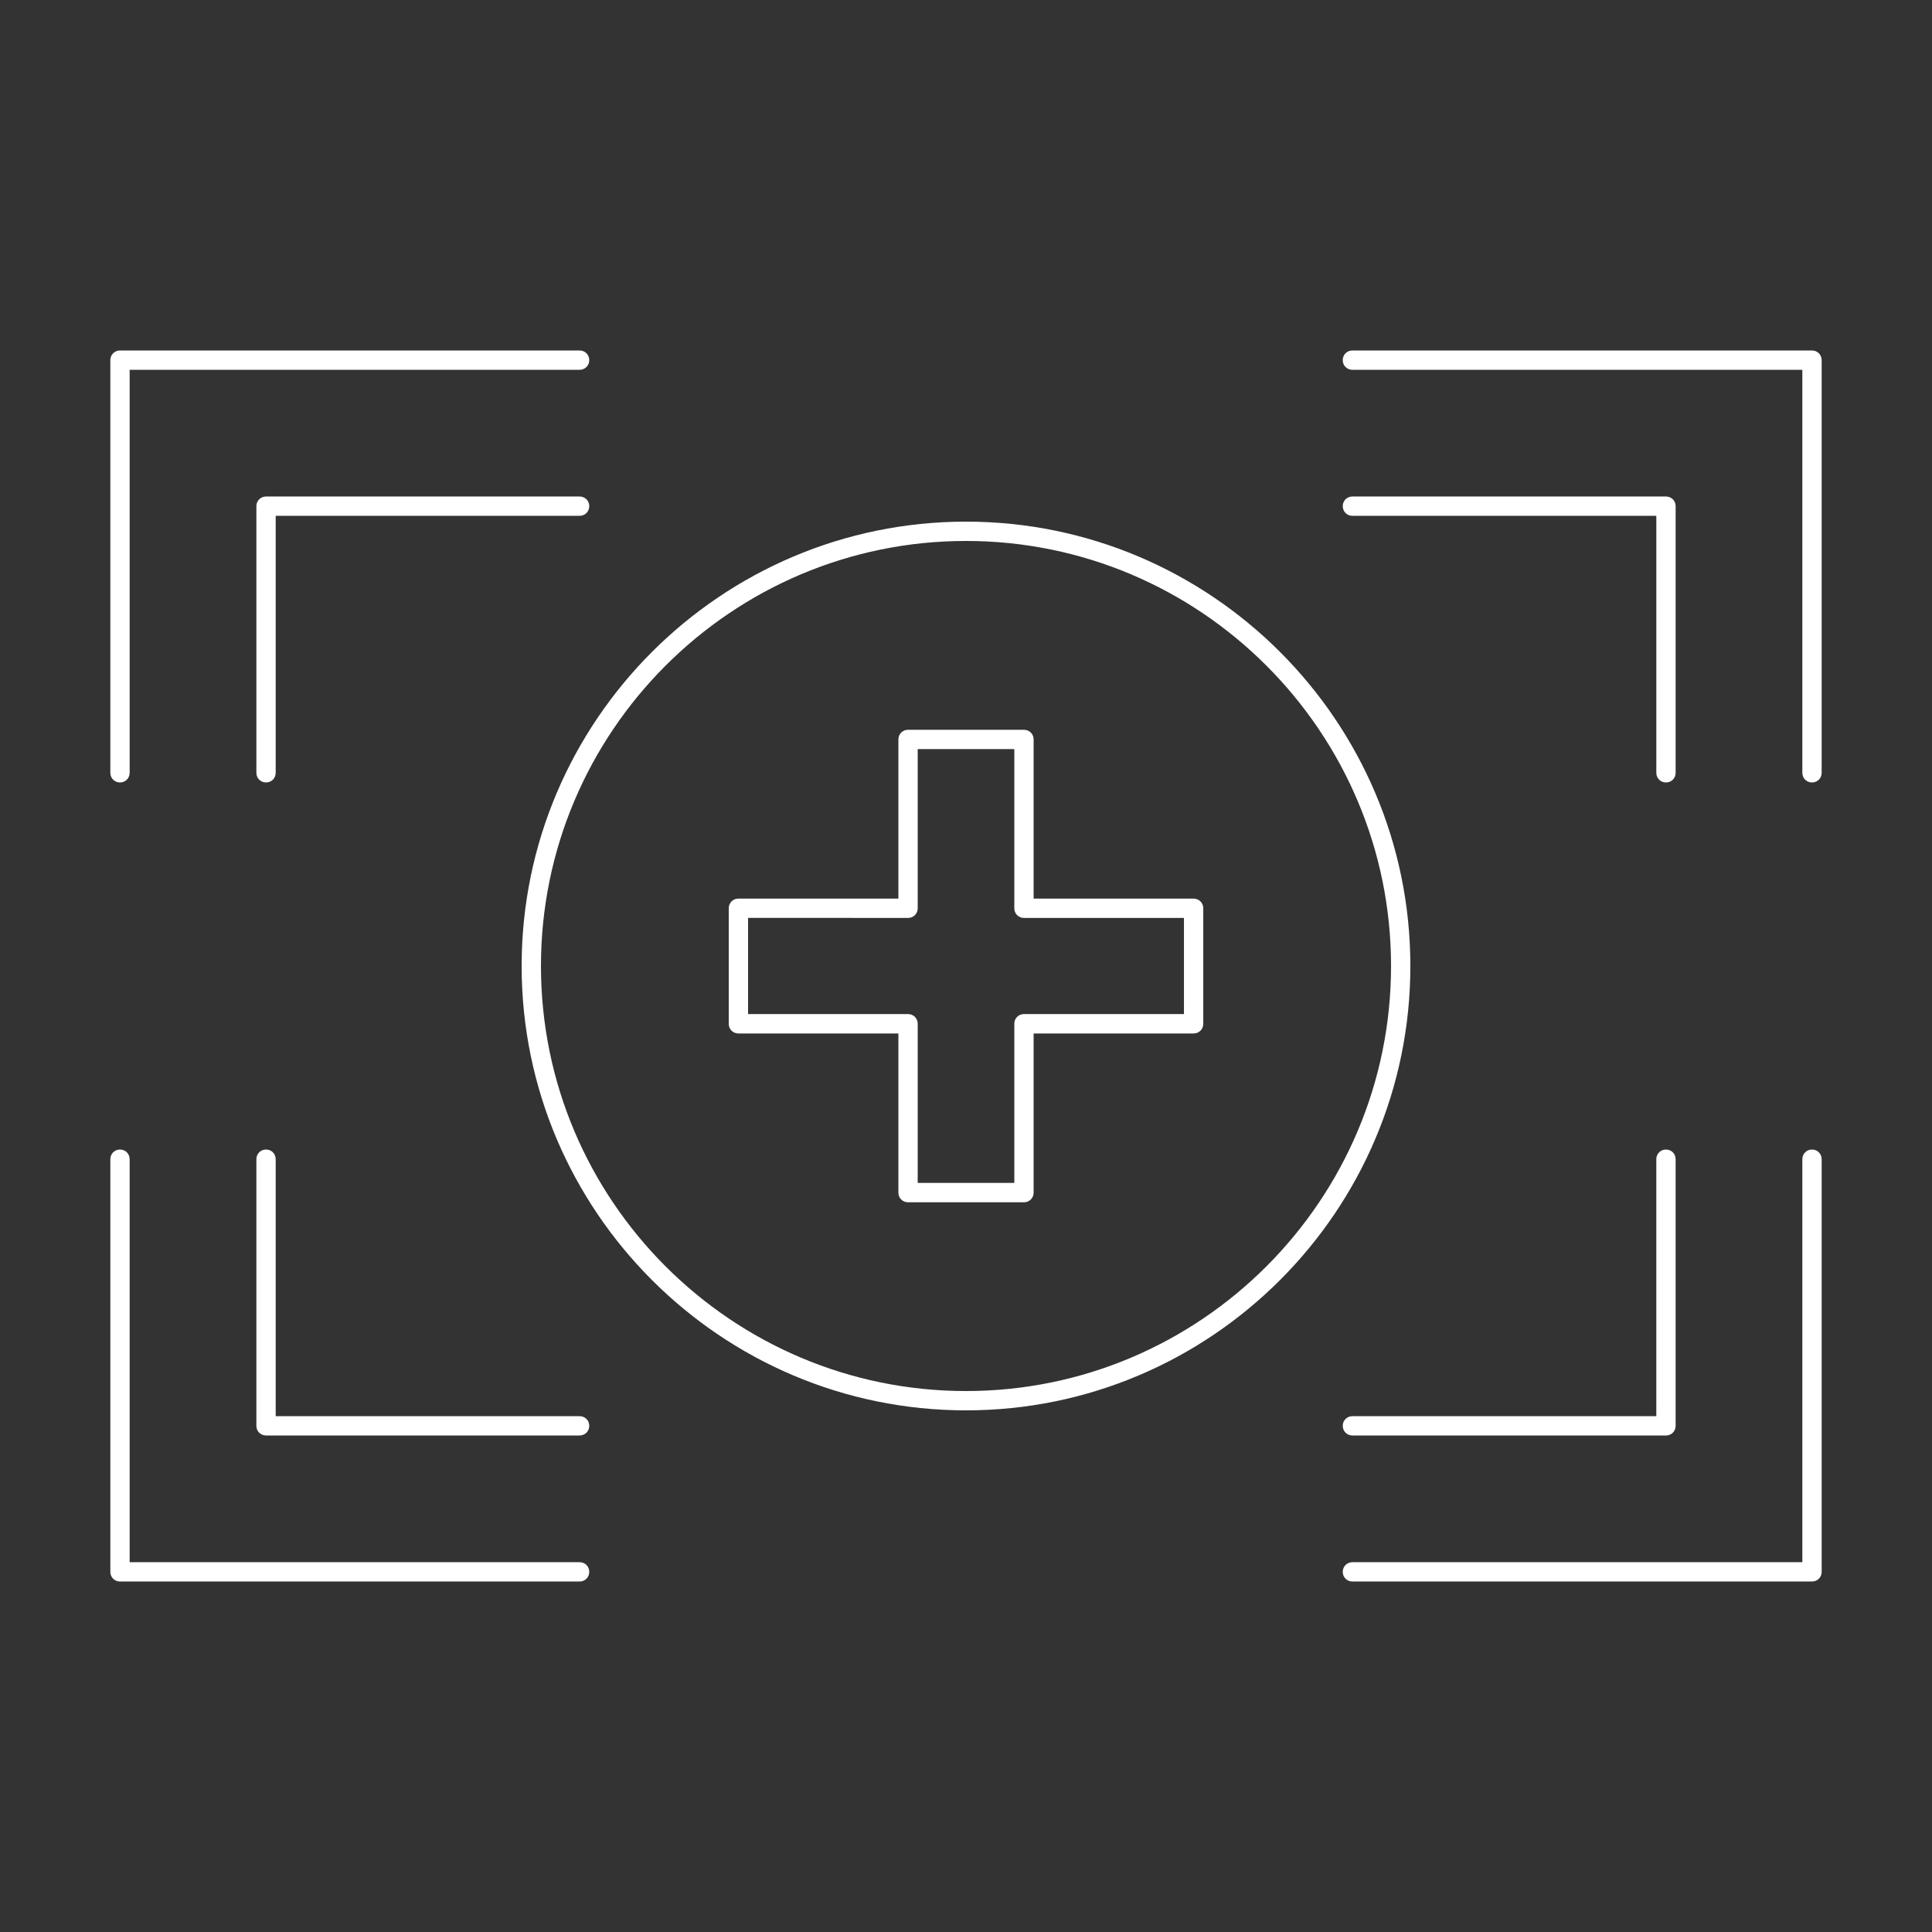 <?xml version="1.0" encoding="UTF-8"?>
<svg width="512pt" height="512pt" version="1.1" viewBox="0 0 512 512" xmlns="http://www.w3.org/2000/svg">
 <rect x="0" y="0" width="512" height="512" fill="#333333" stroke="none"/>
 <path d="m31.801 207.36c1.441 0 2.559-1.121 2.559-2.559v-106.8h119.24c1.441 0 2.559-1.121 2.559-2.559 0-1.441-1.121-2.559-2.559-2.559h-121.8c-1.441 0-2.559 1.121-2.559 2.559v109.36c0 1.441 1.121 2.559 2.559 2.559z" fill="#fff"/>
 <path d="m153.6 131.58h-83.098c-1.441 0-2.559 1.121-2.559 2.559v70.66c0 1.441 1.121 2.559 2.559 2.559 1.441 0 2.559-1.121 2.559-2.559v-68.102h80.539c1.441 0 2.559-1.121 2.559-2.559 0-1.422-1.121-2.559-2.559-2.559z" fill="#fff"/>
 <path d="m444.06 134.14c0-1.441-1.121-2.559-2.559-2.559h-83.098c-1.441 0-2.559 1.121-2.559 2.559 0 1.441 1.121 2.559 2.559 2.559h80.539v68.102c0 1.441 1.121 2.559 2.559 2.559 1.441 0 2.559-1.121 2.559-2.559z" fill="#fff"/>
 <path d="m480.2 92.883h-121.8c-1.441 0-2.559 1.121-2.559 2.559 0 1.441 1.121 2.559 2.559 2.559h119.24v106.8c0 1.441 1.121 2.559 2.559 2.559 1.441 0 2.559-1.121 2.559-2.559v-109.36c0-1.441-1.121-2.559-2.559-2.559z" fill="#fff"/>
 <path d="m153.6 375.3h-80.539v-68.102c0-1.441-1.121-2.559-2.559-2.559-1.441 0-2.559 1.121-2.559 2.559v70.66c0 1.441 1.121 2.559 2.559 2.559h83.098c1.441 0 2.559-1.121 2.559-2.559 0-1.441-1.121-2.559-2.559-2.559z" fill="#fff"/>
 <path d="m153.6 414h-119.24v-106.8c0-1.441-1.121-2.559-2.559-2.559-1.441 0-2.559 1.121-2.559 2.559v109.36c0 1.441 1.121 2.559 2.559 2.559h121.8c1.441 0 2.559-1.121 2.559-2.559 0-1.441-1.121-2.559-2.559-2.559z" fill="#fff"/>
 <path d="m441.5 304.64c-1.441 0-2.559 1.121-2.559 2.559v68.102h-80.539c-1.441 0-2.559 1.121-2.559 2.559 0 1.441 1.121 2.559 2.559 2.559h83.098c1.441 0 2.559-1.121 2.559-2.559v-70.66c0-1.441-1.121-2.559-2.559-2.559z" fill="#fff"/>
 <path d="m480.2 304.64c-1.441 0-2.559 1.121-2.559 2.559v106.8h-119.24c-1.441 0-2.559 1.121-2.559 2.559 0 1.441 1.121 2.559 2.559 2.559h121.8c1.441 0 2.559-1.121 2.559-2.559v-109.36c0-1.441-1.121-2.559-2.559-2.559z" fill="#fff"/>
 <path d="m316.32 238.14h-42.398v-42.18c0-1.441-1.121-2.559-2.559-2.559h-30.719c-1.441 0-2.559 1.121-2.559 2.559v42.18h-42.398c-1.441 0-2.559 1.121-2.559 2.559v30.621c0 1.441 1.121 2.559 2.559 2.559h42.398v42.18c0 1.441 1.121 2.559 2.559 2.559h30.719c1.441 0 2.559-1.121 2.559-2.559v-42.18h42.398c1.441 0 2.559-1.121 2.559-2.559v-30.621c0-1.441-1.141-2.559-2.559-2.559zm-2.559 30.602h-42.398c-1.441 0-2.559 1.121-2.559 2.559v42.18h-25.602v-42.18c0-1.441-1.121-2.559-2.559-2.559h-42.398v-25.5l42.398 0.02c1.441 0 2.559-1.121 2.559-2.559v-42.18h25.602v42.18c0 1.441 1.121 2.559 2.559 2.559h42.398z" fill="#fff"/>
 <path d="m256 138.24c-64.922 0-117.76 52.84-117.76 117.76s52.84 117.76 117.76 117.76 117.76-52.84 117.76-117.76-52.84-117.76-117.76-117.76zm0 230.4c-62.102 0-112.64-50.539-112.64-112.64 0-62.102 50.539-112.64 112.64-112.64s112.64 50.539 112.64 112.64c0 62.102-50.539 112.64-112.64 112.64z" fill="#fff"/>
</svg>
